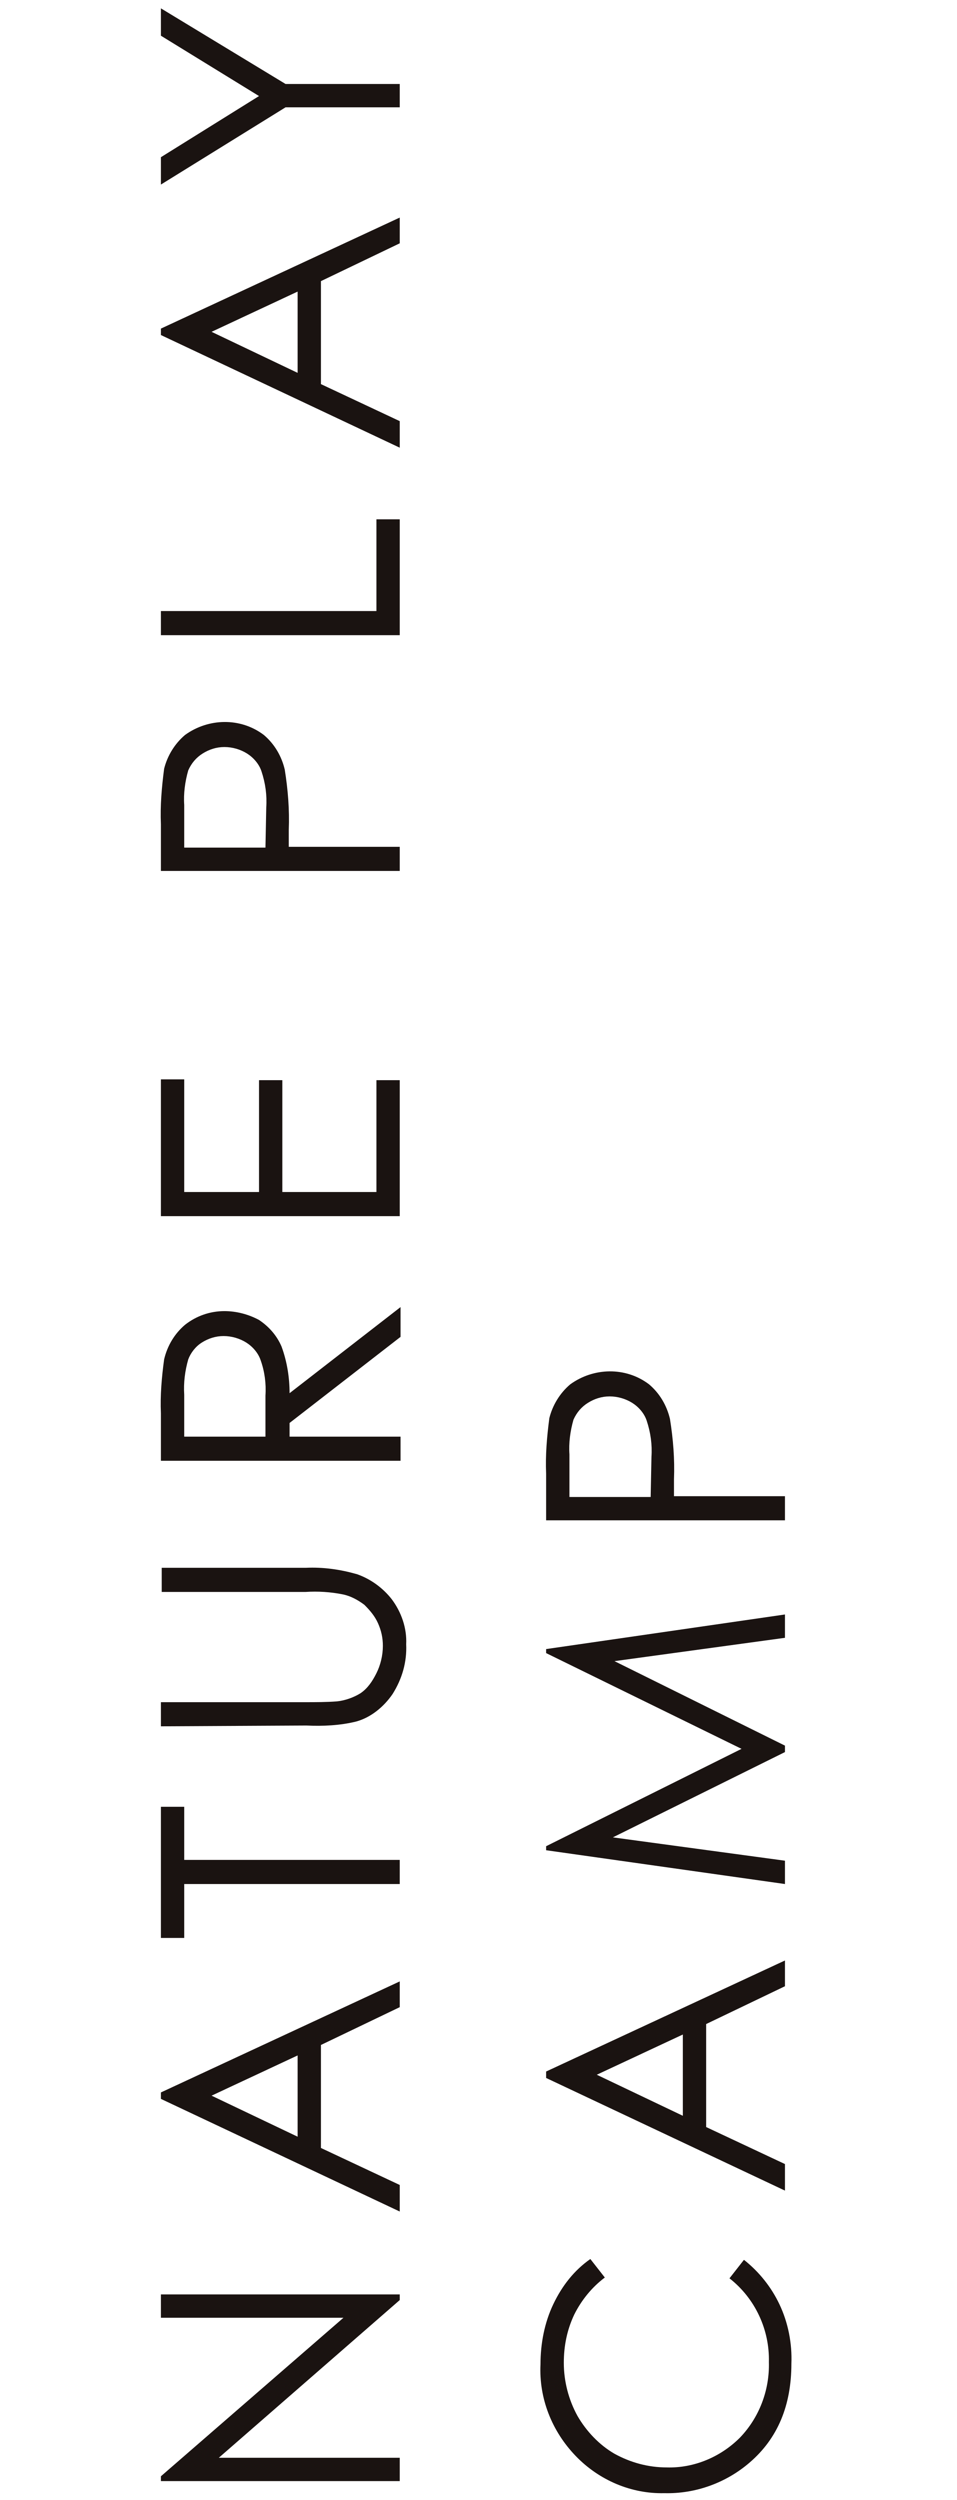 <?xml version="1.0" encoding="utf-8"?>
<!-- Generator: Adobe Illustrator 25.2.1, SVG Export Plug-In . SVG Version: 6.00 Build 0)  -->
<svg version="1.1" id="レイヤー_1" xmlns="http://www.w3.org/2000/svg" xmlns:xlink="http://www.w3.org/1999/xlink" x="0px"
	 y="0px" viewBox="0 0 119 310.7" style="enable-background:new 0 0 119 310.7;" xml:space="preserve">
<style type="text/css">
	.st0{fill:#1A1311;}
</style>
<g id="グループ_185" transform="translate(14301.008 -8653.763) rotate(-90)">
	<path id="パス_450" class="st0" d="M-8962.1-14251.3v-29.7h0.6l19.7,22.7v-22.7h2.9v29.7h-0.7l-19.6-22.5v22.5L-8962.1-14251.3z"
		/>
	<path id="パス_451" class="st0" d="M-8913.8-14281l13.8,29.7h-3.2l-4.7-9.8h-12.8l-4.6,9.8h-3.3l14-29.7H-8913.8z
		 M-8914.2-14274.7l-5.1,10.7h10.1L-8914.2-14274.7z"/>
	<path id="パス_452" class="st0" d="M-8894.6-14278.1v-2.9h16.3v2.9h-6.6v26.8h-3v-26.8H-8894.6z"/>
	<path id="パス_453" class="st0" d="M-8868.3-14281h3v17.9c0,1.3,0,2.7,0.1,4c0.1,1,0.5,2.1,1,2.9c0.6,0.9,1.5,1.5,2.5,2
		c1,0.5,2.2,0.8,3.4,0.8c1,0,1.9-0.2,2.8-0.6c0.9-0.4,1.6-1,2.3-1.7c0.6-0.8,1.1-1.7,1.3-2.7c0.3-1.5,0.4-3.1,0.3-4.6v-17.9h3v17.9
		c0.1,2.2-0.2,4.3-0.8,6.4c-0.6,1.7-1.7,3.2-3.1,4.3c-1.6,1.2-3.6,1.9-5.6,1.8c-2.2,0.1-4.3-0.5-6.2-1.7c-1.6-1.1-2.9-2.7-3.4-4.5
		c-0.5-2-0.6-4.2-0.5-6.2L-8868.3-14281z"/>
	<path id="パス_454" class="st0" d="M-8835.3-14281h5.9c2.2-0.1,4.5,0.1,6.7,0.4c1.7,0.4,3.2,1.3,4.3,2.6c1.1,1.4,1.7,3.1,1.7,4.9
		c0,1.5-0.4,3-1.1,4.3c-0.8,1.2-1.9,2.2-3.3,2.8c-1.9,0.7-3.9,1-5.8,1l10.7,13.8h-3.7l-10.7-13.8h-1.7v13.8h-3L-8835.3-14281z
		 M-8832.3-14278.1v10.1l5.1,0c1.5,0.1,3-0.1,4.4-0.6c0.9-0.3,1.7-1,2.2-1.8c0.5-0.8,0.8-1.8,0.8-2.8c0-1-0.3-1.9-0.8-2.7
		c-0.5-0.8-1.3-1.4-2.1-1.7c-1.4-0.4-2.9-0.6-4.4-0.5L-8832.3-14278.1z"/>
	<path id="パス_455" class="st0" d="M-8804.9-14281h17v2.9h-14v9.3h13.9v2.9h-13.9v11.7h13.9v2.9h-16.9V-14281z"/>
	<path id="パス_456" class="st0" d="M-8762.1-14281h5.9c2.3-0.1,4.6,0.1,6.9,0.4c1.6,0.4,3.1,1.3,4.2,2.6c2.1,2.9,2.2,6.9,0,9.8
		c-1.1,1.3-2.6,2.2-4.3,2.6c-2.5,0.4-5,0.6-7.5,0.5h-2.1v13.8h-3V-14281z M-8759.1-14278.1v10.1l5,0.1c1.5,0.1,3-0.1,4.5-0.6
		c0.9-0.3,1.7-1,2.2-1.8c0.5-0.8,0.8-1.8,0.8-2.8c0-1-0.3-1.9-0.8-2.7c-0.5-0.8-1.2-1.4-2.1-1.8c-1.4-0.4-2.9-0.6-4.3-0.5
		L-8759.1-14278.1z"/>
	<path id="パス_457" class="st0" d="M-8732.7-14281h3v26.8h11.4v2.9h-14.4V-14281z"/>
	<path id="パス_458" class="st0" d="M-8694.6-14281l13.8,29.7h-3.2l-4.7-9.8h-12.8l-4.6,9.8h-3.3l14-29.7H-8694.6z M-8695-14274.7
		l-5.1,10.7h10.1L-8695-14274.7z"/>
	<path id="パス_459" class="st0" d="M-8676.7-14281h3.4l7.6,12.2l7.5-12.2h3.4l-9.4,15.5v14.2h-2.9v-14.2L-8676.7-14281z"/>
	<path id="パス_460" class="st0" d="M-8934.5-14227.6l-2.3,1.8c-1.2-1.6-2.8-2.9-4.6-3.8c-1.9-0.9-3.9-1.3-6-1.3
		c-2.3,0-4.6,0.6-6.6,1.7c-1.9,1.1-3.6,2.7-4.7,4.6c-1.1,2-1.7,4.2-1.7,6.5c-0.1,3.4,1.3,6.7,3.7,9.1c2.5,2.4,5.9,3.7,9.4,3.6
		c4,0.1,7.9-1.7,10.4-4.9l2.3,1.8c-1.5,1.9-3.4,3.4-5.5,4.4c-2.3,1.1-4.9,1.6-7.4,1.5c-5.2,0-9.3-1.7-12.3-5.2
		c-2.5-2.9-3.9-6.7-3.8-10.6c-0.1-4.1,1.6-8.1,4.6-11c3.1-3,7.2-4.6,11.4-4.4c2.6,0,5.2,0.5,7.5,1.6
		C-8937.8-14231.1-8935.9-14229.6-8934.5-14227.6z"/>
	<path id="パス_461" class="st0" d="M-8911.2-14233.1l13.8,29.7h-3.2l-4.7-9.8h-12.8l-4.6,9.8h-3.3l14-29.7H-8911.2z
		 M-8911.6-14226.8l-5.1,10.7h10.1L-8911.6-14226.8z"/>
	<path id="パス_462" class="st0" d="M-8887.9-14203.4l4.2-29.7h0.5l12.1,24.3l11.9-24.3h0.5l4.3,29.7h-2.9l-2.9-21.2l-10.5,21.2
		h-0.8l-10.6-21.4l-2.9,21.4H-8887.9z"/>
	<path id="パス_463" class="st0" d="M-8842.8-14233.1h5.9c2.3-0.1,4.6,0.1,6.9,0.4c1.6,0.4,3.1,1.3,4.2,2.6c2.1,2.9,2.2,6.9,0,9.8
		c-1.1,1.3-2.6,2.2-4.3,2.6c-2.5,0.4-5,0.6-7.5,0.5h-2.1v13.8h-3V-14233.1z M-8839.8-14230.2v10.1l5,0.1c1.5,0.1,3-0.1,4.5-0.6
		c0.9-0.3,1.7-1,2.2-1.8c0.5-0.8,0.8-1.8,0.8-2.8c0-1-0.3-1.9-0.8-2.7c-0.5-0.8-1.2-1.4-2.1-1.8c-1.4-0.4-2.9-0.6-4.3-0.5H-8839.8z"
		/>
</g>
</svg>
